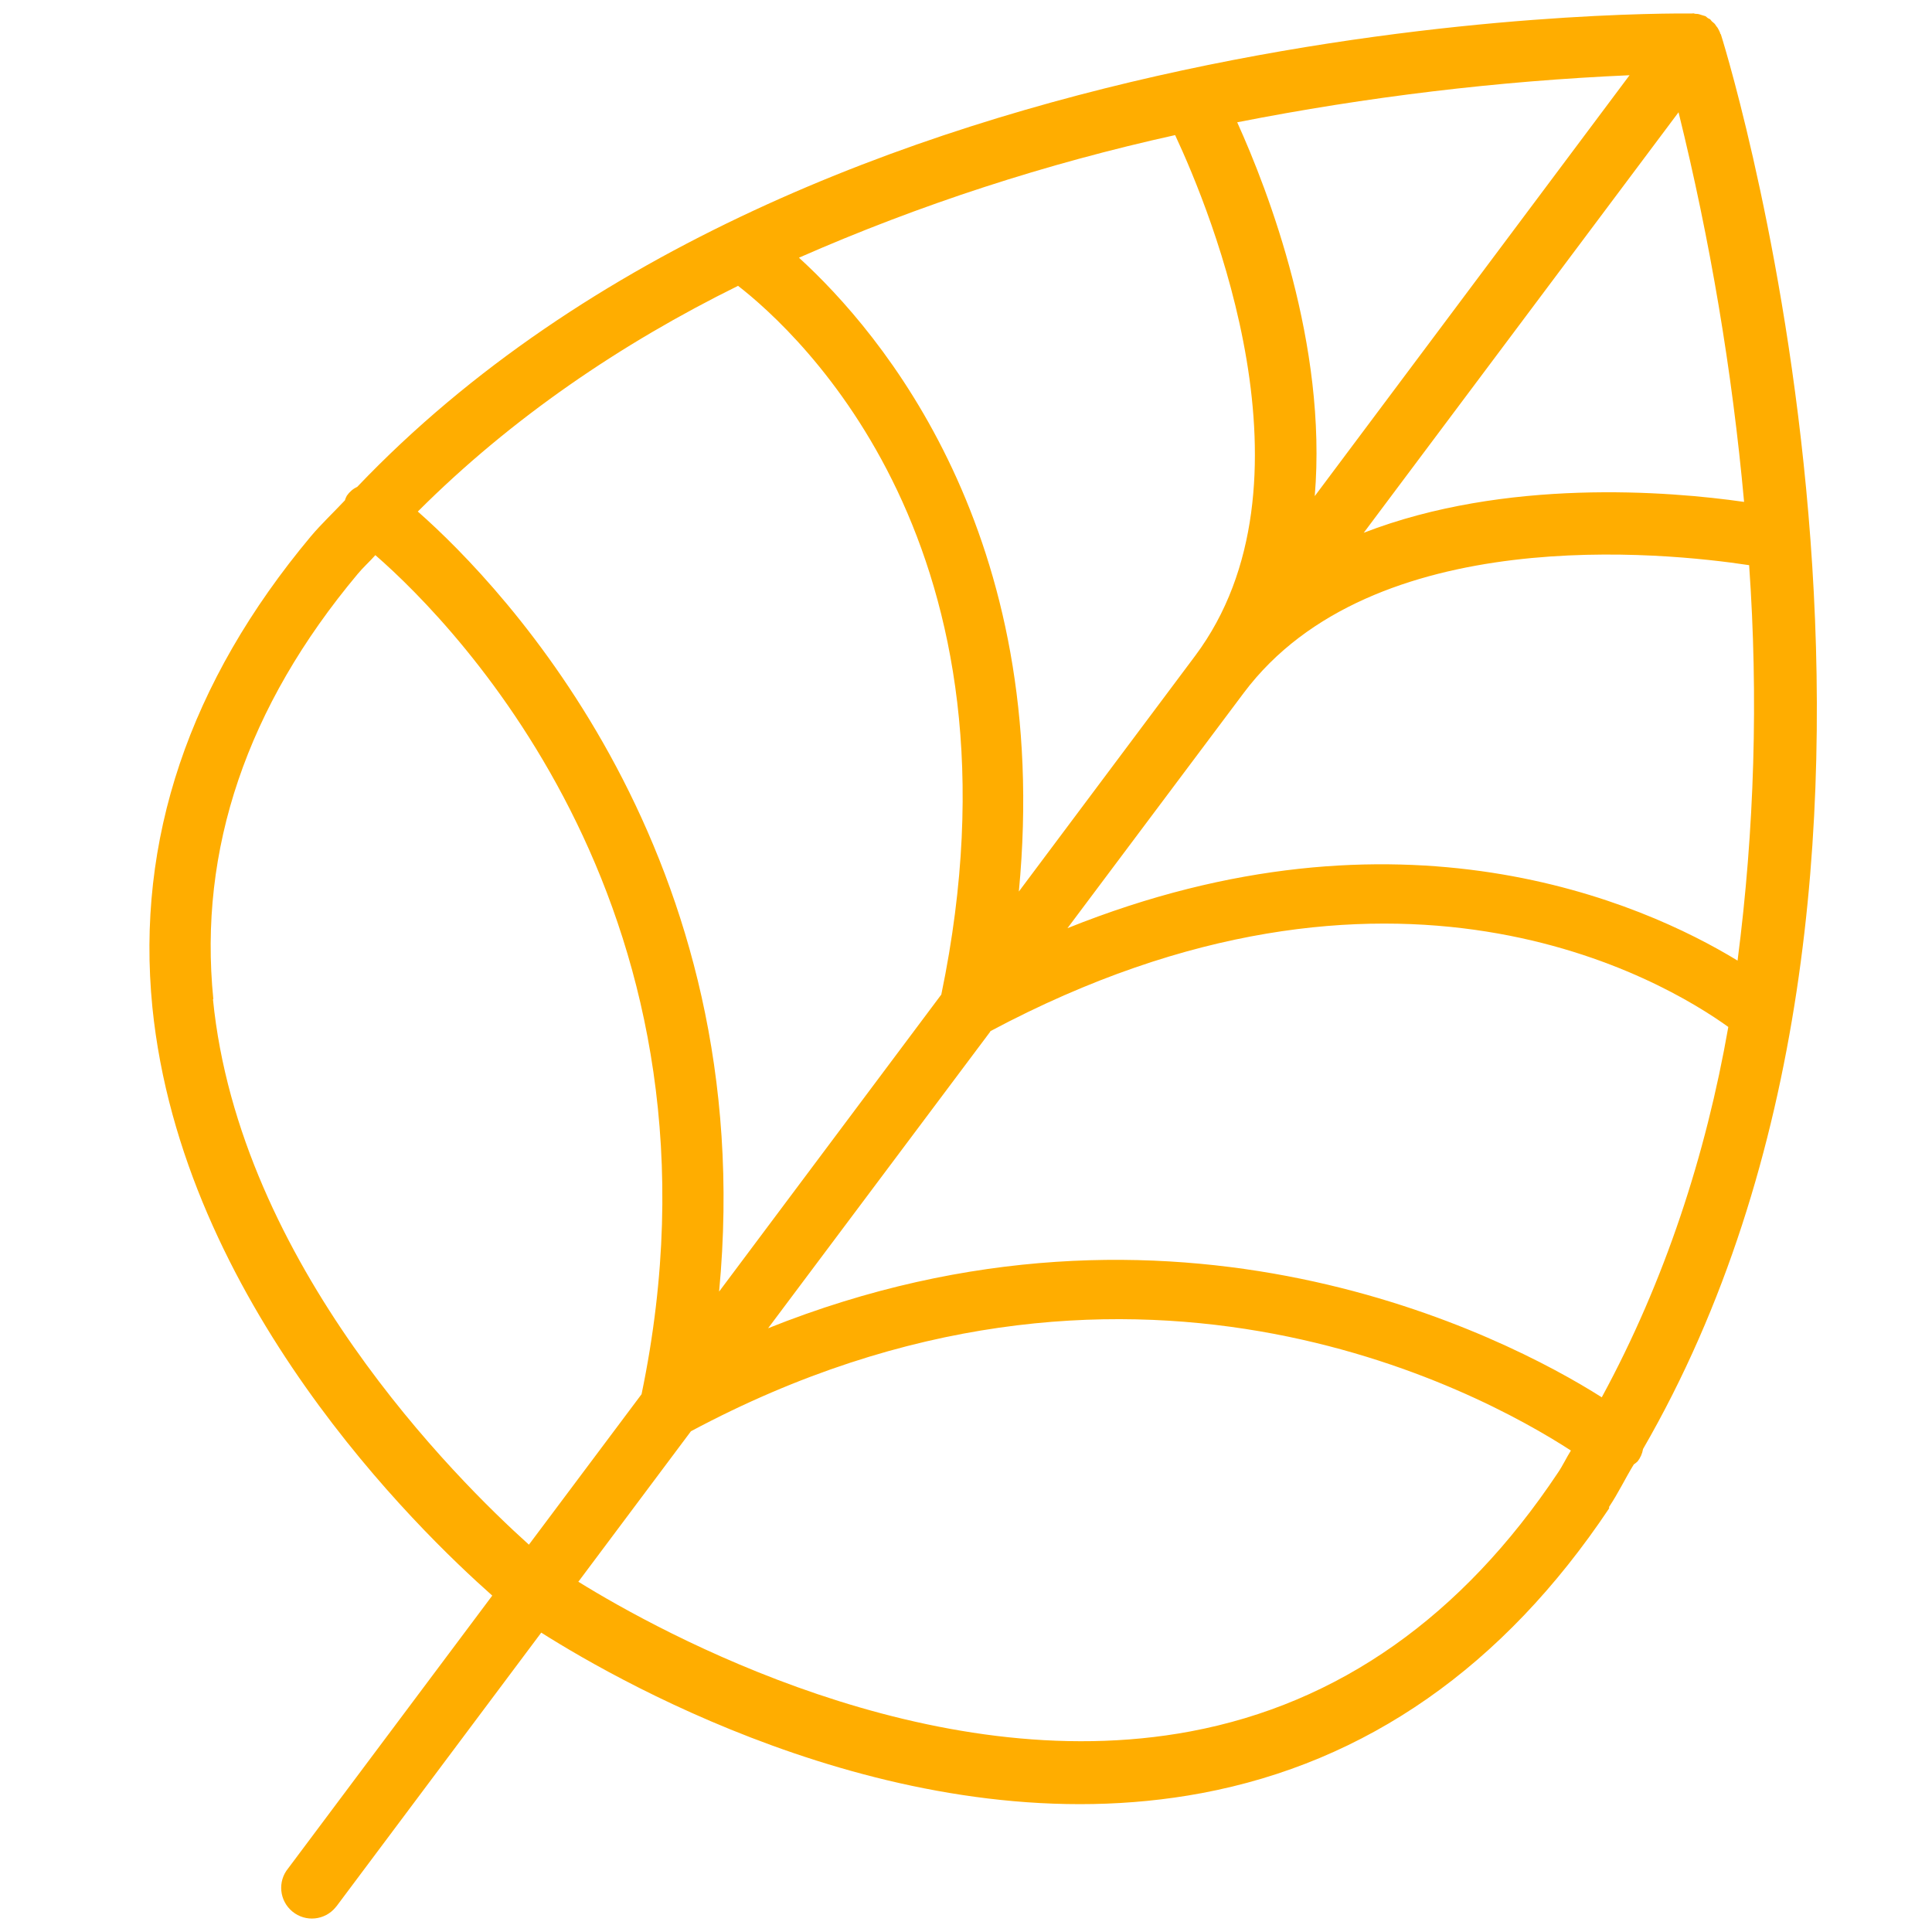 <svg viewBox="0 0 50.08 50.08" xmlns="http://www.w3.org/2000/svg" id="Layer_1"><path fill="none" d="M0,0h50.08v50.08H0V0Z"></path><path fill="#ffad00" d="M41.71,39.06c.24-.36.42-.74.64-1.1.03-.02.07-.05.1-.08.07-.09.12-.2.14-.32,8.59-14.86,2.31-35.75,2.02-36.66,0-.01-.01-.02-.02-.03,0-.03-.02-.05-.03-.08-.02-.04-.04-.08-.07-.11-.02-.03-.03-.05-.05-.07-.02-.02-.05-.04-.07-.06s-.02-.03-.04-.05c-.02-.01-.04-.02-.06-.03-.02-.02-.04-.03-.06-.05-.03-.01-.06-.02-.1-.03-.04-.01-.08-.03-.12-.03-.03,0-.05,0-.08-.01,0,0-.02-.01-.04,0-.95-.01-22.77-.15-34.61,12.27-.11.05-.2.13-.27.23-.02.04-.04.08-.05.12-.29.31-.6.6-.88.93-3.16,3.78-4.54,7.88-4.11,12.21.77,7.62,6.88,13.54,8.81,15.25l-5.29,7.07c-.28.34-.23.84.11,1.12.34.28.84.23,1.12-.11.01-.02.03-.03.04-.05l5.29-7.07c2.18,1.38,9.59,5.57,17.12,4.16,4.27-.8,7.82-3.28,10.56-7.38ZM30.46,3.5c.93,1.99,3.84,9.06.52,13.5l-4.57,6.11c.88-9.24-3.57-14.49-5.7-16.43,3.14-1.38,6.41-2.44,9.76-3.18ZM45.04,24.9c-2.46-1.5-8.76-4.3-17.37-.84l4.57-6.1c3.33-4.44,10.93-3.64,13.1-3.31.24,3.42.14,6.85-.3,10.25ZM19.12,7.4c1.6,1.24,7.68,6.82,5.28,18.38l-5.76,7.7c1.07-11.28-5.57-18.25-7.81-20.22,2.43-2.43,5.28-4.36,8.3-5.85h0ZM25.67,26.73c10.43-5.56,17.49-1.29,19.13-.11-.58,3.31-1.64,6.58-3.28,9.6-2.52-1.6-11.09-6-21.61-1.79l5.76-7.69ZM45.21,13.01c-1.95-.28-6.19-.62-9.86.8l8.16-10.9c.82,3.32,1.39,6.7,1.7,10.11ZM42.24,1.95l-8.16,10.91c.33-3.92-1.2-7.9-2.01-9.69,3.36-.66,6.76-1.07,10.17-1.22ZM5.53,25.9c-.39-3.88.87-7.59,3.74-11.02.14-.17.31-.32.46-.49,2.14,1.86,9.47,9.39,6.9,21.75l-2.92,3.9c-1.88-1.69-7.51-7.28-8.19-14.14ZM15,40.99l2.91-3.89c11.28-6.03,20.42-1.05,22.81.5-.12.19-.21.39-.34.58-2.48,3.72-5.68,5.98-9.52,6.7-6.77,1.27-13.72-2.55-15.87-3.88h0Z"></path></svg>